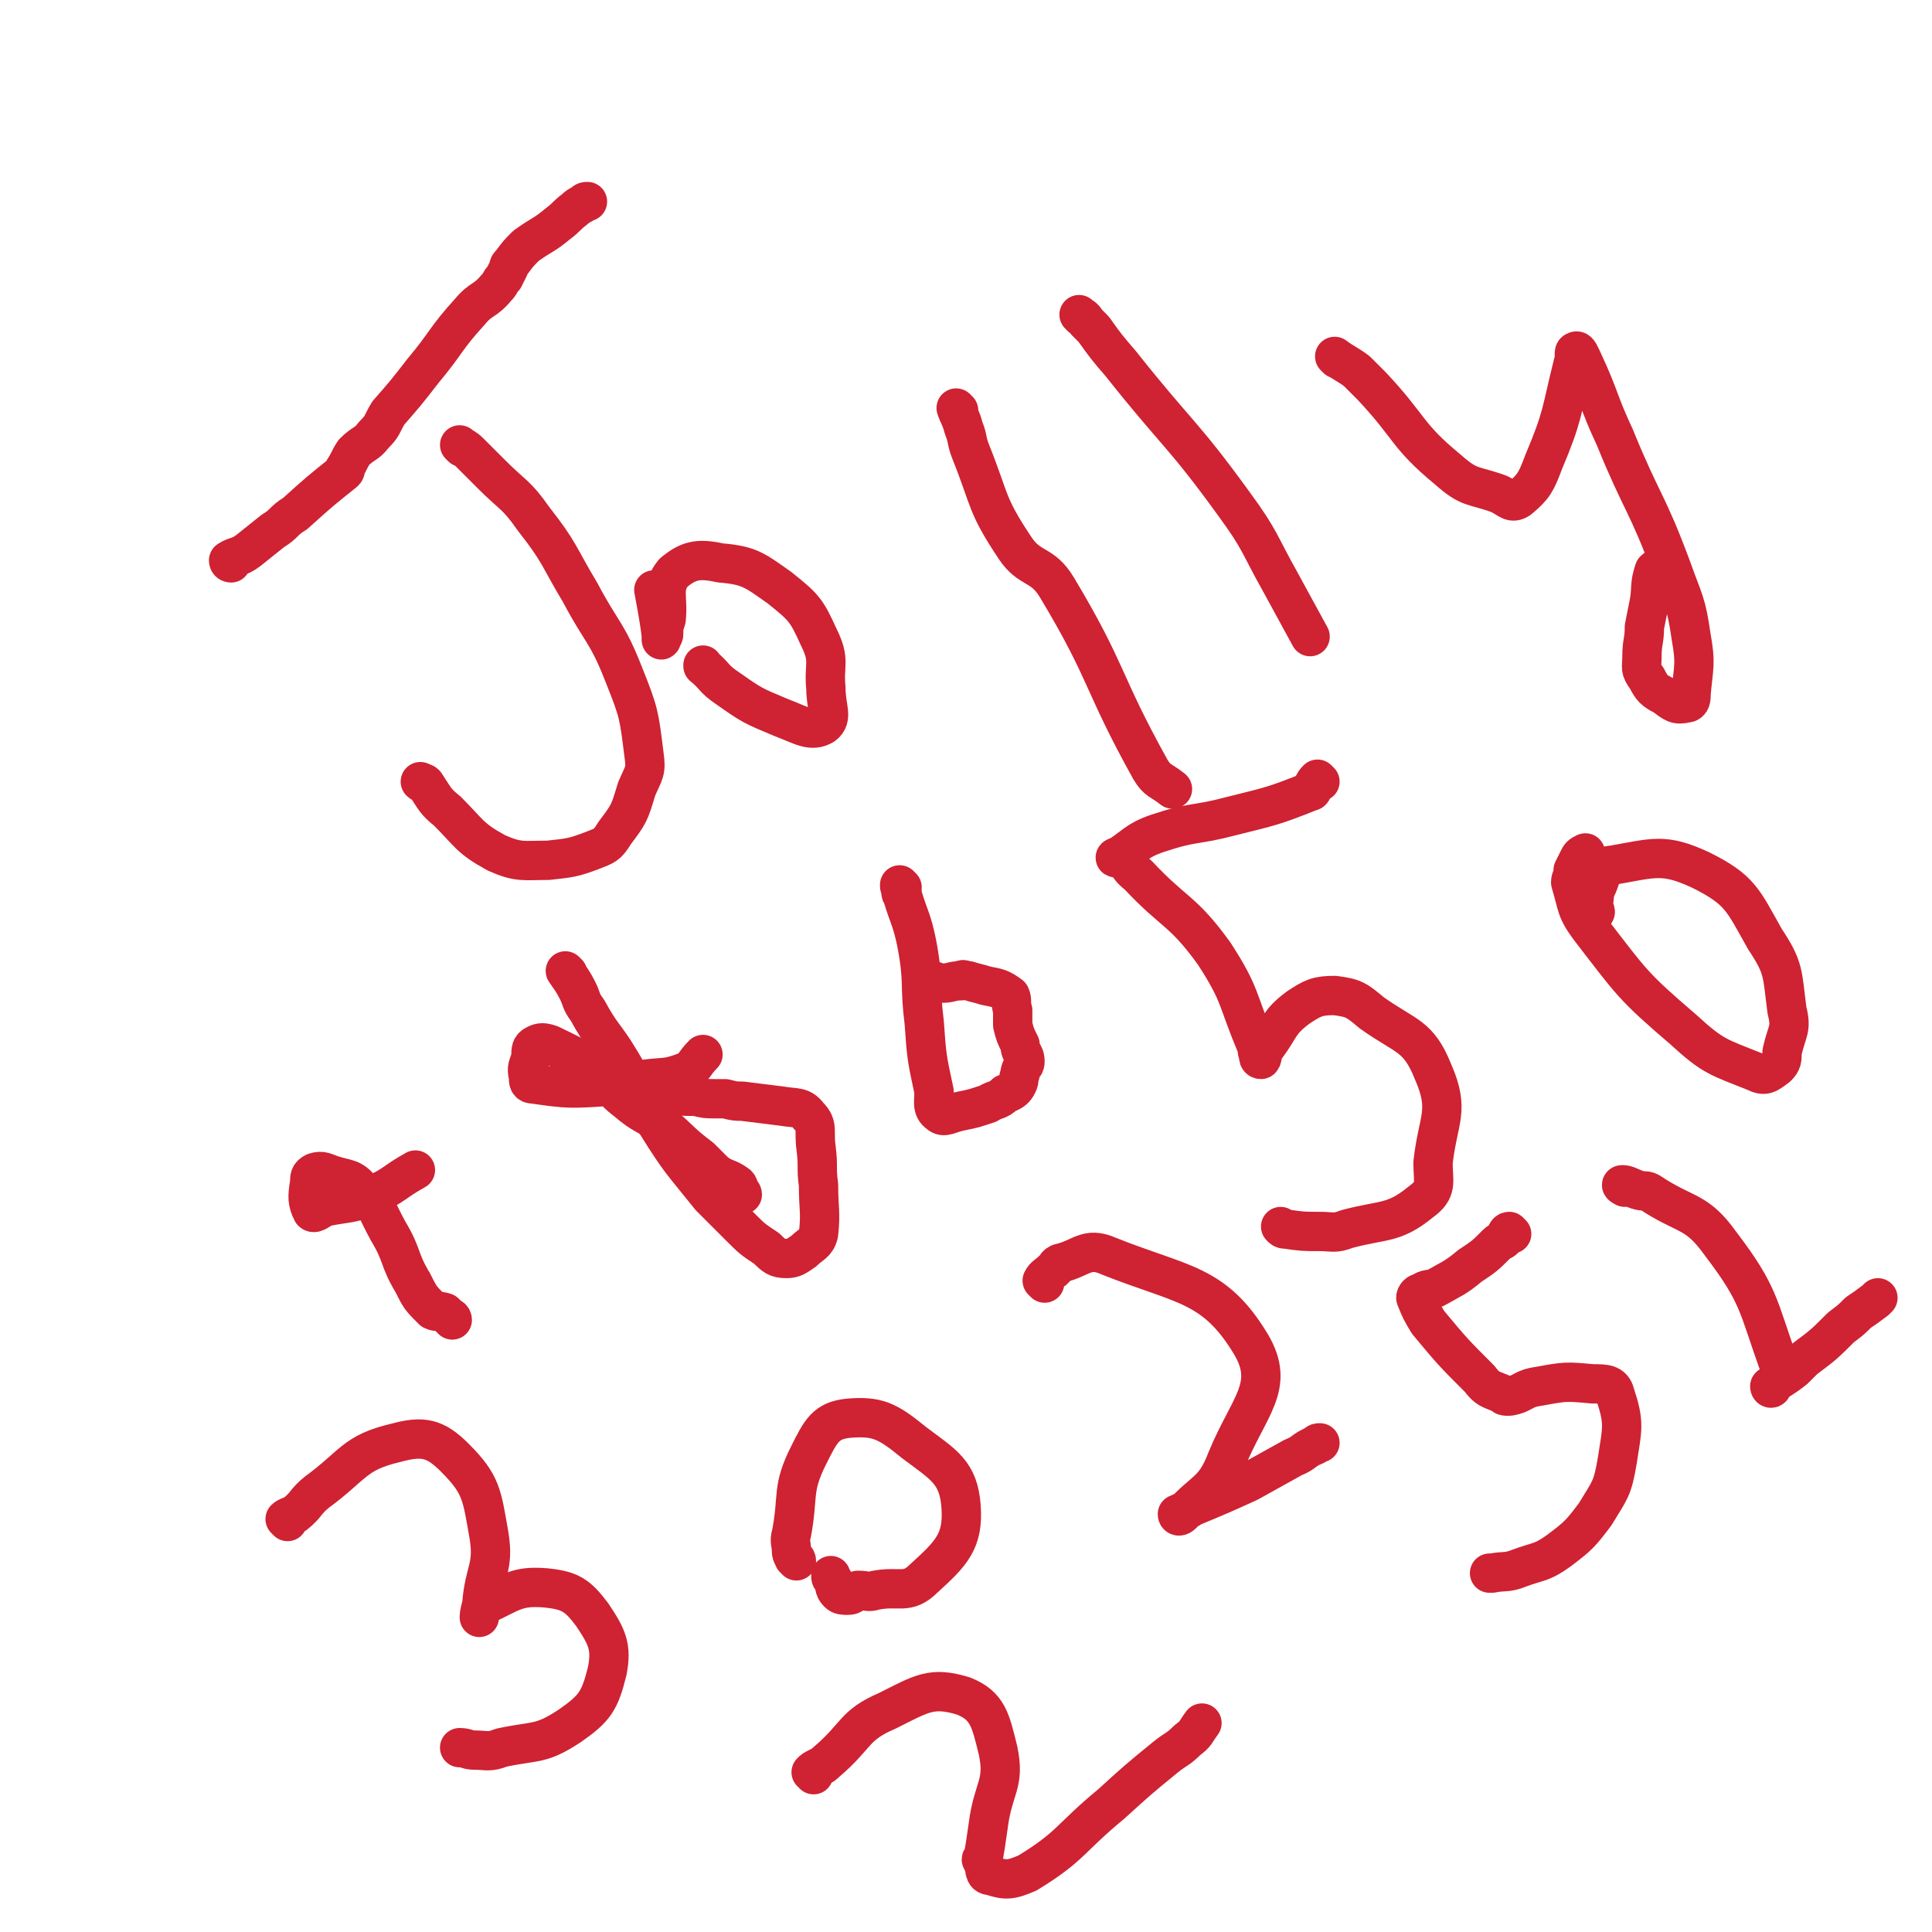 <svg viewBox='0 0 786 786' version='1.1' xmlns='http://www.w3.org/2000/svg' xmlns:xlink='http://www.w3.org/1999/xlink'><g fill='none' stroke='#CF2233' stroke-width='16' stroke-linecap='round' stroke-linejoin='round'><path d='M94,229c0,0 -1,0 -1,-1 3,-2 4,-1 8,-4 5,-4 5,-4 10,-8 5,-3 4,-4 9,-7 10,-9 10,-9 20,-17 1,-1 0,-1 0,-1 2,-3 2,-4 4,-7 4,-4 5,-3 8,-7 4,-4 3,-4 6,-9 7,-8 7,-8 14,-17 10,-12 9,-13 19,-24 5,-6 6,-4 11,-10 2,-2 1,-2 3,-4 1,-2 1,-2 2,-4 0,-1 0,-1 1,-2 3,-4 3,-4 6,-7 7,-5 7,-4 13,-9 4,-3 3,-3 7,-6 1,-1 1,-1 3,-2 1,-1 1,-1 2,-1 '/><path d='M188,182c0,0 -1,-1 -1,-1 1,1 2,1 4,3 3,3 3,3 6,6 2,2 2,2 3,3 9,9 10,8 17,18 11,14 10,15 19,30 9,17 11,16 18,34 6,15 6,16 8,32 1,7 0,7 -3,14 -3,10 -3,10 -9,18 -3,5 -4,5 -9,7 -8,3 -9,3 -18,4 -10,0 -12,1 -21,-3 -11,-6 -11,-8 -20,-17 -5,-4 -5,-5 -9,-11 -1,-1 -1,0 -2,-1 '/><path d='M267,241c0,0 -1,0 -1,-1 4,21 3,21 3,20 0,-1 1,-1 1,-2 0,-3 0,-3 1,-6 1,-9 -2,-13 3,-19 6,-5 10,-6 19,-4 12,1 14,3 24,10 10,8 11,9 16,20 5,10 2,11 3,21 0,8 3,12 -1,15 -5,3 -9,0 -17,-3 -12,-5 -12,-5 -22,-12 -6,-4 -5,-5 -10,-9 0,-1 0,0 0,0 '/><path d='M390,167c0,0 -1,-1 -1,-1 1,3 2,4 3,8 2,5 1,5 3,10 8,20 6,21 18,39 6,9 11,6 17,16 21,35 18,38 38,74 3,5 4,4 9,8 '/><path d='M440,129c0,0 -1,-1 -1,-1 1,1 2,1 3,3 1,1 1,1 3,3 5,7 5,7 11,14 23,29 25,28 46,57 11,15 10,16 19,32 6,11 6,11 12,22 '/><path d='M544,146c0,0 -1,-1 -1,-1 4,3 5,3 9,6 3,3 3,3 6,6 16,17 14,20 31,34 9,8 10,6 21,10 4,2 5,4 8,2 6,-5 7,-7 10,-15 8,-19 7,-20 12,-40 1,-3 0,-5 1,-5 1,-1 2,2 3,4 7,15 6,16 13,31 11,27 13,26 23,53 5,14 6,14 8,28 2,11 1,12 0,23 0,2 0,4 -2,4 -4,1 -5,0 -9,-3 -4,-2 -5,-3 -7,-7 -3,-4 -2,-4 -2,-9 0,-6 1,-6 1,-12 1,-5 1,-5 2,-10 1,-6 0,-7 2,-13 2,-2 3,-1 6,-3 '/><path d='M184,537c0,0 0,-1 -1,-1 -1,-1 -1,-1 -2,-2 -3,-1 -3,0 -5,-1 -5,-5 -5,-5 -8,-11 -6,-10 -4,-11 -10,-21 -5,-9 -4,-10 -11,-17 -4,-5 -6,-4 -12,-6 -3,-1 -4,-2 -7,-1 -2,1 -2,2 -2,4 -1,6 -1,8 1,12 1,1 3,-1 5,-2 10,-2 11,-1 20,-5 9,-4 8,-5 17,-10 '/><path d='M302,486c0,0 0,-1 -1,-1 -1,-1 0,-2 -1,-3 -4,-3 -5,-2 -9,-5 -3,-3 -3,-3 -6,-6 -8,-6 -8,-7 -15,-13 -7,-5 -8,-4 -15,-10 -8,-6 -6,-8 -15,-14 -7,-5 -8,-5 -16,-9 -3,-1 -4,-1 -6,0 -2,1 -2,2 -2,5 -1,4 -2,4 -1,8 0,2 0,3 2,3 14,2 15,2 30,1 8,0 8,-1 16,-3 8,-1 8,0 16,-3 4,-2 3,-3 7,-7 '/><path d='M231,396c0,0 -1,-1 -1,-1 2,3 3,4 5,8 2,4 1,4 4,8 6,11 7,10 13,20 8,13 6,14 15,26 10,16 10,15 22,30 6,6 6,6 12,12 5,5 5,5 11,9 3,3 4,4 8,4 3,0 4,-1 7,-3 3,-3 5,-3 6,-7 1,-9 0,-10 0,-20 -1,-7 0,-7 -1,-15 -1,-7 1,-9 -3,-13 -3,-4 -5,-3 -11,-4 -8,-1 -8,-1 -16,-2 -3,0 -3,0 -7,-1 -2,0 -2,0 -4,0 -4,0 -4,0 -8,-1 -6,0 -6,0 -13,-1 0,0 0,0 0,0 '/><path d='M367,361c0,0 -1,-1 -1,-1 0,1 0,1 1,3 0,0 -1,0 0,1 3,10 4,10 6,20 3,16 1,16 3,32 1,14 1,14 4,28 0,4 -1,7 2,9 2,2 4,0 9,-1 5,-1 5,-1 11,-3 3,-2 4,-1 7,-4 3,-1 4,-2 5,-4 1,-2 0,-2 1,-4 0,-3 2,-3 2,-5 0,-4 -2,-3 -2,-7 -2,-4 -2,-4 -3,-8 0,-3 0,-3 0,-6 -1,-3 0,-4 -1,-6 -4,-3 -5,-3 -10,-4 -3,-1 -4,-1 -7,-2 -2,0 -2,-1 -3,0 -4,0 -4,1 -8,1 -2,0 -2,-1 -4,-1 0,1 0,1 0,1 0,0 0,0 0,0 '/><path d='M537,318c0,0 -1,-1 -1,-1 -1,1 -1,1 -2,3 0,1 0,2 -1,2 -15,6 -16,6 -32,10 -15,4 -15,2 -30,7 -9,3 -10,6 -17,10 -1,0 1,-1 2,0 4,3 3,4 7,7 15,16 18,14 31,32 11,17 9,18 17,37 1,2 0,2 1,4 0,1 0,2 1,2 1,-1 0,-3 2,-5 6,-8 5,-10 13,-16 6,-4 8,-5 15,-5 8,1 9,2 15,7 14,10 19,9 25,24 7,16 2,19 0,37 0,8 2,11 -5,16 -11,9 -15,7 -30,11 -5,2 -6,1 -11,1 -7,0 -7,0 -14,-1 -1,0 -1,0 -2,-1 '/><path d='M647,376c0,0 -1,0 -1,-1 1,-2 2,-2 3,-4 0,-1 -1,-1 -1,-2 1,-5 0,-5 2,-9 2,-5 2,-8 6,-8 17,-3 21,-5 36,2 16,8 17,12 26,28 8,12 7,14 9,29 2,8 0,8 -2,17 0,3 0,4 -2,6 -4,3 -5,4 -9,2 -15,-6 -17,-6 -29,-17 -21,-18 -21,-19 -38,-41 -6,-8 -5,-9 -8,-19 0,-2 1,-2 1,-5 1,-2 1,-2 2,-4 1,-2 1,-2 3,-3 0,0 0,0 0,0 '/><path d='M117,619c0,0 -1,-1 -1,-1 1,-1 2,-1 4,-2 5,-4 4,-5 9,-9 15,-11 15,-16 32,-20 11,-3 16,-2 24,6 11,11 11,15 14,32 2,13 -2,14 -3,28 -1,3 -1,5 -1,5 0,0 0,-4 2,-5 11,-5 13,-8 25,-7 10,1 13,3 19,11 6,9 8,13 6,23 -3,12 -5,15 -15,22 -12,8 -14,6 -28,9 -5,2 -6,1 -11,1 -3,0 -3,-1 -6,-1 '/><path d='M324,635c0,0 0,-1 -1,-1 0,-1 -1,-1 -1,-3 0,-3 -1,-4 0,-7 3,-16 0,-18 7,-32 5,-10 7,-14 16,-15 12,-1 16,1 27,10 12,9 18,12 19,26 1,14 -4,19 -15,29 -7,7 -10,3 -20,5 -3,1 -3,0 -7,0 -2,1 -2,2 -4,2 -2,0 -3,0 -4,-1 -2,-2 -1,-3 -2,-5 -1,-1 -1,-1 -1,-2 '/><path d='M425,522c0,0 -1,-1 -1,-1 1,-2 2,-2 4,-4 2,-1 1,-2 3,-3 9,-2 11,-7 20,-3 30,12 43,11 58,36 10,17 -1,25 -10,47 -5,13 -9,12 -18,22 -1,1 -2,1 -2,0 2,-1 3,-1 6,-3 12,-5 12,-5 23,-10 9,-5 9,-5 18,-10 5,-2 4,-3 9,-5 1,-1 1,-1 2,-1 '/><path d='M615,502c0,0 -1,-1 -1,-1 -1,0 -1,1 -2,3 -1,1 -2,1 -3,2 -5,5 -5,5 -11,9 -6,5 -7,5 -14,9 -3,1 -3,0 -6,2 -1,0 -2,1 -2,2 2,5 2,5 5,10 10,12 10,12 21,23 3,4 4,4 9,6 1,1 1,1 3,1 6,-1 5,-3 12,-4 11,-2 11,-2 22,-1 5,0 8,0 9,4 4,12 3,14 1,27 -2,12 -3,12 -9,22 -6,8 -7,9 -15,15 -7,5 -8,4 -16,7 -5,2 -6,1 -11,2 -1,0 -1,0 -1,0 '/><path d='M661,483c0,0 -2,-1 -1,-1 2,0 3,1 6,2 3,1 3,0 5,1 15,10 19,7 29,21 16,21 15,25 24,50 2,4 -1,4 -3,8 0,1 -1,1 -1,0 4,-3 5,-3 10,-7 2,-2 2,-2 4,-4 8,-6 8,-6 15,-13 4,-3 4,-3 7,-6 3,-2 3,-2 7,-5 0,0 0,0 1,-1 '/><path d='M331,722c0,-1 -1,-1 -1,-1 1,-1 1,-1 3,-2 2,-1 2,-1 3,-2 13,-11 11,-15 25,-21 14,-7 18,-10 31,-6 10,4 11,10 14,22 3,14 -2,15 -4,31 -1,7 -1,7 -2,13 -1,0 -1,1 0,1 1,3 0,6 3,6 6,2 8,2 15,-1 18,-11 17,-14 34,-28 11,-10 11,-10 22,-19 5,-4 5,-3 9,-7 4,-3 3,-3 6,-7 '/></g>
</svg>